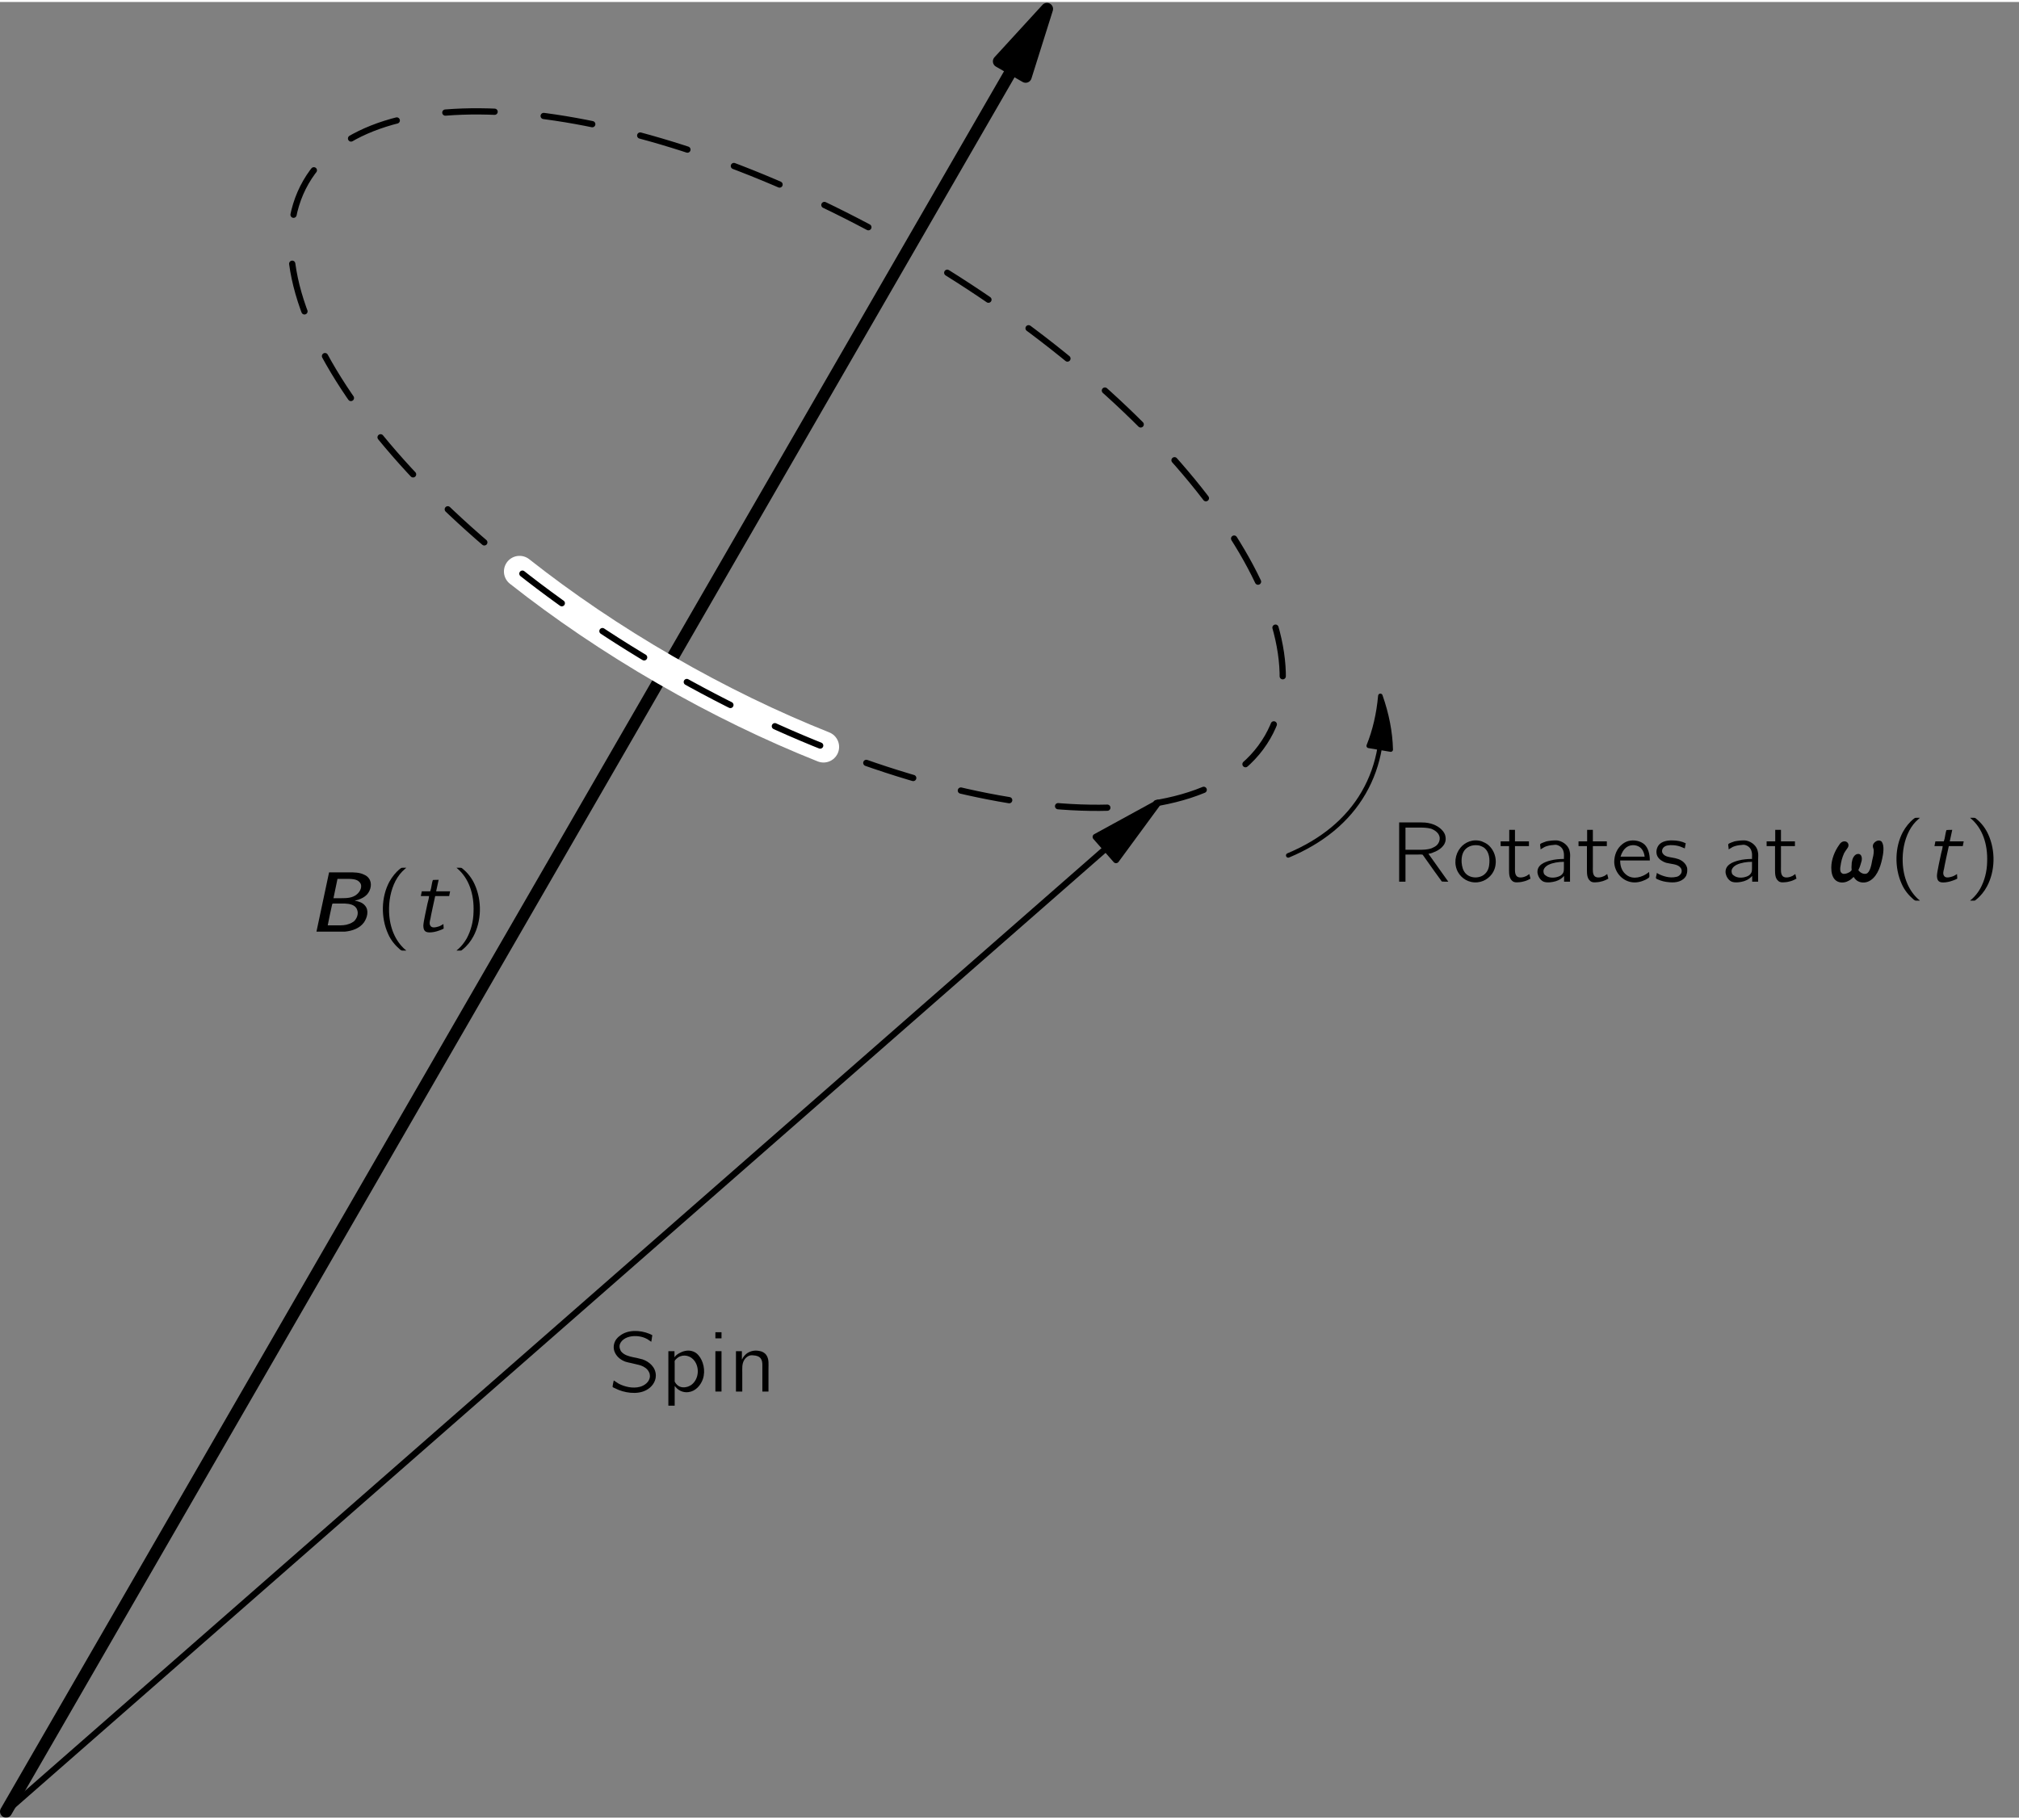 <?xml version="1.0" encoding="UTF-8"?>
<svg xmlns="http://www.w3.org/2000/svg" xmlns:xlink="http://www.w3.org/1999/xlink" width="284pt" height="256pt" viewBox="0 0 164.87 148.29" version="1.1">
<rect x="0" y="0" width="164.87" height="148.29" fill="#808080" stroke="none"/>
<defs>
<g>
<symbol overflow="visible" id="glyph0-0">
<path style="stroke:none;" d=""/>
</symbol>
<symbol overflow="visible" id="glyph0-1">
<path style="stroke:none;" d="M 1.672 -4.844 L 0.641 0 L 2.328 0 C 2.531 0 2.75 0 2.953 0 C 3.609 -0.062 4.188 -0.297 4.516 -0.75 C 4.781 -1.125 4.953 -1.734 4.609 -2.125 C 4.406 -2.375 4.109 -2.469 3.766 -2.531 C 3.875 -2.562 3.969 -2.578 4.062 -2.609 C 4.328 -2.703 4.578 -2.828 4.766 -3.031 C 5.094 -3.391 5.219 -3.984 4.906 -4.375 C 4.812 -4.5 4.672 -4.594 4.531 -4.656 C 4.156 -4.844 3.719 -4.844 3.297 -4.844 L 1.672 -4.844 Z M 2.031 -2.734 L 2.359 -4.312 L 3.031 -4.312 C 3.484 -4.312 3.938 -4.312 4.156 -4.047 C 4.453 -3.75 4.219 -3.266 3.938 -3.047 C 3.594 -2.75 3.109 -2.734 2.688 -2.734 L 2.031 -2.734 Z M 1.562 -0.516 C 1.578 -0.656 1.906 -2.156 1.906 -2.156 C 1.922 -2.219 1.922 -2.297 2 -2.297 L 2.953 -2.297 C 3.328 -2.281 3.812 -2.203 3.953 -1.812 C 4.109 -1.469 3.938 -1.062 3.703 -0.844 C 3.578 -0.75 3.438 -0.672 3.281 -0.625 C 3 -0.516 2.703 -0.516 2.406 -0.516 L 1.562 -0.516 Z M 1.562 -0.516 "/>
</symbol>
<symbol overflow="visible" id="glyph0-2">
<path style="stroke:none;" d="M 1.969 -0.391 C 2.016 -0.312 2.078 -0.234 2.141 -0.172 C 2.391 0.078 2.797 0.125 3.125 0 C 3.812 -0.266 4.141 -1.125 4.297 -1.875 C 4.391 -2.281 4.484 -2.906 4.281 -3.234 C 4.203 -3.359 4.062 -3.375 3.938 -3.359 C 3.766 -3.312 3.594 -3.172 3.547 -3 C 3.531 -2.938 3.531 -2.875 3.547 -2.812 C 3.578 -2.703 3.609 -2.656 3.609 -2.5 C 3.609 -2.25 3.547 -2 3.484 -1.75 C 3.422 -1.406 3.312 -0.75 3 -0.656 C 2.781 -0.594 2.531 -0.734 2.453 -0.828 C 2.422 -0.859 2.359 -0.906 2.359 -0.953 C 2.359 -0.969 2.375 -1.016 2.391 -1.031 C 2.484 -1.203 2.578 -1.562 2.625 -1.719 C 2.656 -1.906 2.641 -2.203 2.406 -2.266 C 2.375 -2.266 2.344 -2.266 2.312 -2.266 C 2.172 -2.266 2.047 -2.156 1.969 -2.031 C 1.875 -1.891 1.844 -1.734 1.812 -1.562 C 1.812 -1.469 1.797 -1.375 1.797 -1.281 C 1.797 -1.219 1.781 -1.141 1.797 -1.062 C 1.797 -1.031 1.812 -0.969 1.797 -0.938 C 1.781 -0.891 1.703 -0.844 1.656 -0.797 C 1.5 -0.703 1.312 -0.625 1.125 -0.641 C 1.094 -0.641 1.078 -0.656 1.047 -0.672 C 0.859 -0.75 0.859 -0.984 0.875 -1.156 C 0.875 -1.188 0.891 -1.219 0.891 -1.25 C 0.938 -1.625 1.031 -1.984 1.188 -2.328 C 1.25 -2.438 1.312 -2.531 1.391 -2.641 C 1.453 -2.719 1.547 -2.844 1.547 -2.969 C 1.547 -3.234 1.297 -3.359 1.062 -3.266 C 0.938 -3.219 0.844 -3.109 0.781 -3 C 0.438 -2.531 0.141 -1.828 0.141 -1.156 C 0.141 -0.75 0.219 -0.406 0.438 -0.172 C 0.719 0.125 1.188 0.125 1.531 -0.062 C 1.703 -0.141 1.844 -0.266 1.969 -0.391 Z M 1.969 -0.391 "/>
</symbol>
<symbol overflow="visible" id="glyph1-0">
<path style="stroke:none;" d=""/>
</symbol>
<symbol overflow="visible" id="glyph1-1">
<path style="stroke:none;" d="M 2.578 1.547 C 2.547 1.5 2.5 1.469 2.453 1.438 C 1.688 0.75 1.219 -0.312 1.172 -1.594 C 1.141 -2.469 1.297 -3.375 1.703 -4.156 C 1.906 -4.531 2.141 -4.844 2.453 -5.109 C 2.5 -5.156 2.547 -5.188 2.578 -5.219 L 2.328 -5.219 C 2.172 -5.219 2.188 -5.219 2.078 -5.141 C 1.719 -4.859 1.422 -4.484 1.188 -4.062 C 0.531 -2.828 0.484 -1.156 1.094 0.188 C 1.312 0.688 1.656 1.109 2.078 1.469 C 2.172 1.531 2.172 1.547 2.328 1.547 L 2.578 1.547 Z M 2.578 1.547 "/>
</symbol>
<symbol overflow="visible" id="glyph1-2">
<path style="stroke:none;" d="M 0.438 -5.219 C 0.469 -5.188 0.516 -5.156 0.562 -5.109 C 1.422 -4.344 1.891 -3.109 1.828 -1.594 C 1.812 -0.844 1.625 -0.094 1.266 0.562 C 1.078 0.891 0.844 1.188 0.562 1.438 C 0.516 1.469 0.469 1.5 0.438 1.547 L 0.688 1.547 C 0.844 1.547 0.828 1.547 0.922 1.469 C 1.297 1.172 1.594 0.797 1.812 0.391 C 2.484 -0.859 2.531 -2.516 1.922 -3.859 C 1.688 -4.375 1.359 -4.797 0.938 -5.141 C 0.844 -5.219 0.844 -5.219 0.688 -5.219 L 0.438 -5.219 Z M 0.438 -5.219 "/>
</symbol>
<symbol overflow="visible" id="glyph1-3">
<path style="stroke:none;" d="M 0.438 -0.906 C 0.422 -0.844 0.328 -0.406 0.344 -0.375 C 0.359 -0.359 0.391 -0.344 0.406 -0.328 L 0.578 -0.25 C 1.234 0.094 2.359 0.297 3.109 -0.125 C 3.5 -0.328 3.875 -0.766 3.875 -1.297 C 3.875 -2.016 3.297 -2.453 2.797 -2.625 C 2.656 -2.672 2.141 -2.781 2.047 -2.797 C 1.688 -2.875 1.297 -2.969 1.047 -3.266 C 1.016 -3.312 0.984 -3.359 0.969 -3.422 C 0.766 -3.875 1.125 -4.266 1.547 -4.422 C 2 -4.594 2.578 -4.547 2.984 -4.375 C 3.094 -4.328 3.219 -4.266 3.312 -4.188 C 3.375 -4.156 3.438 -4.109 3.5 -4.062 C 3.531 -4.188 3.547 -4.328 3.562 -4.453 C 3.578 -4.547 3.625 -4.609 3.516 -4.641 L 3.344 -4.719 C 2.578 -5.031 1.547 -5.078 0.891 -4.516 C 0.797 -4.453 0.719 -4.359 0.641 -4.266 C 0.438 -3.984 0.344 -3.547 0.547 -3.156 C 0.719 -2.812 1.016 -2.578 1.391 -2.438 C 1.547 -2.391 1.688 -2.359 1.844 -2.328 C 2 -2.281 2.562 -2.172 2.656 -2.125 C 2.922 -2.031 3.188 -1.859 3.312 -1.594 C 3.375 -1.484 3.391 -1.375 3.391 -1.203 C 3.344 -0.781 2.969 -0.5 2.594 -0.391 C 1.984 -0.219 1.297 -0.406 0.844 -0.641 C 0.703 -0.719 0.578 -0.828 0.438 -0.906 Z M 0.438 -0.906 "/>
</symbol>
<symbol overflow="visible" id="glyph1-4">
<path style="stroke:none;" d="M 1.094 -2.812 L 1.078 -2.812 L 1.078 -3.297 L 0.578 -3.297 L 0.578 1.156 L 1.094 1.156 L 1.094 -0.453 C 1.156 -0.391 1.219 -0.312 1.281 -0.25 C 1.453 -0.094 1.672 0.016 1.906 0.047 C 2.016 0.062 2.109 0.062 2.219 0.047 C 2.781 -0.016 3.203 -0.484 3.391 -1 C 3.641 -1.719 3.422 -2.531 3.031 -2.969 C 2.891 -3.141 2.688 -3.266 2.469 -3.312 C 2.125 -3.406 1.719 -3.281 1.484 -3.141 C 1.359 -3.078 1.156 -2.938 1.094 -2.812 Z M 2.594 -2.641 C 3.156 -2.078 3.109 -1.016 2.438 -0.531 C 2.359 -0.484 2.266 -0.438 2.188 -0.406 C 1.812 -0.281 1.453 -0.328 1.203 -0.641 C 1.172 -0.688 1.125 -0.75 1.094 -0.812 C 1.094 -0.859 1.094 -0.906 1.094 -0.938 L 1.094 -2.312 C 1.094 -2.375 1.078 -2.469 1.109 -2.531 C 1.141 -2.578 1.188 -2.641 1.234 -2.672 C 1.609 -3.047 2.219 -3.016 2.594 -2.641 Z M 2.594 -2.641 "/>
</symbol>
<symbol overflow="visible" id="glyph1-5">
<path style="stroke:none;" d="M 0.578 -4.844 L 0.578 -4.344 L 1.078 -4.344 L 1.078 -4.844 L 0.578 -4.844 Z M 0.578 -3.297 L 0.578 0 L 1.078 0 L 1.078 -3.297 L 0.578 -3.297 Z M 0.578 -3.297 "/>
</symbol>
<symbol overflow="visible" id="glyph1-6">
<path style="stroke:none;" d="M 1.078 -2.625 L 1.062 -2.625 L 1.062 -3.297 L 0.578 -3.297 L 0.578 0 L 1.094 0 L 1.094 -1.531 C 1.094 -1.875 1.062 -2.203 1.219 -2.516 C 1.297 -2.672 1.422 -2.812 1.609 -2.906 C 1.734 -2.969 1.875 -2.969 2.016 -2.953 C 2.25 -2.938 2.484 -2.875 2.609 -2.688 C 2.719 -2.531 2.734 -2.344 2.734 -2.156 L 2.734 0 L 3.234 0 L 3.234 -1.875 C 3.234 -2.219 3.281 -2.609 3.094 -2.922 C 2.953 -3.172 2.688 -3.297 2.406 -3.328 C 2.078 -3.375 1.766 -3.312 1.484 -3.125 C 1.328 -3.016 1.141 -2.797 1.078 -2.625 Z M 1.078 -2.625 "/>
</symbol>
<symbol overflow="visible" id="glyph1-7">
<path style="stroke:none;" d="M 0.734 -4.844 L 0.734 0 L 1.25 0 L 1.25 -2.219 L 2.281 -2.219 C 2.422 -2.219 2.547 -2.234 2.656 -2.203 C 2.781 -2.031 2.906 -1.859 3.031 -1.672 C 3.422 -1.125 3.812 -0.562 4.219 -0.016 C 4.391 0 4.578 0 4.75 0 L 4.469 -0.391 L 3.125 -2.281 C 3.25 -2.297 3.391 -2.328 3.516 -2.391 C 4.016 -2.562 4.578 -2.969 4.531 -3.562 C 4.516 -3.797 4.453 -3.938 4.328 -4.109 C 4.016 -4.516 3.484 -4.766 2.875 -4.828 C 2.625 -4.844 2.391 -4.844 2.125 -4.844 L 0.734 -4.844 Z M 1.25 -2.609 L 1.25 -4.422 L 2.297 -4.422 C 2.641 -4.422 3 -4.422 3.344 -4.328 C 3.672 -4.203 4 -3.969 4.047 -3.594 C 4.062 -3.359 3.969 -3.141 3.812 -2.984 C 3.688 -2.875 3.547 -2.797 3.391 -2.734 C 3.047 -2.609 2.688 -2.609 2.328 -2.609 L 1.25 -2.609 Z M 1.25 -2.609 "/>
</symbol>
<symbol overflow="visible" id="glyph1-8">
<path style="stroke:none;" d="M 0.703 -2.781 C 0.25 -2.234 0.141 -1.422 0.5 -0.781 C 0.781 -0.281 1.359 0.125 2.109 0.047 C 2.75 -0.016 3.281 -0.484 3.469 -1 C 3.734 -1.703 3.531 -2.531 2.953 -3.016 C 2.797 -3.141 2.625 -3.219 2.438 -3.297 C 1.719 -3.531 1.062 -3.219 0.703 -2.781 Z M 2.25 -2.953 C 2.359 -2.922 2.453 -2.875 2.547 -2.828 C 2.984 -2.578 3.094 -2.016 3.062 -1.547 C 3.047 -1.219 2.969 -0.906 2.734 -0.672 C 2.344 -0.25 1.531 -0.234 1.125 -0.672 C 0.906 -0.906 0.828 -1.219 0.797 -1.547 C 0.766 -2 0.859 -2.391 1.094 -2.641 C 1.359 -2.922 1.781 -3.047 2.25 -2.953 Z M 2.25 -2.953 "/>
</symbol>
<symbol overflow="visible" id="glyph1-9">
<path style="stroke:none;" d="M 0.844 -4.234 L 0.844 -3.297 L 0.141 -3.297 L 0.141 -2.906 L 0.828 -2.906 L 0.828 -0.922 C 0.828 -0.625 0.844 -0.266 1.094 -0.062 C 1.234 0.062 1.406 0.062 1.578 0.047 C 1.969 0.031 2.312 -0.094 2.578 -0.25 L 2.484 -0.625 C 2.406 -0.578 2.328 -0.516 2.25 -0.469 C 2.031 -0.359 1.641 -0.266 1.453 -0.453 C 1.281 -0.641 1.312 -0.953 1.312 -1.188 L 1.312 -2.906 L 2.453 -2.906 L 2.453 -3.297 L 1.312 -3.297 L 1.312 -4.234 L 0.844 -4.234 Z M 0.844 -4.234 "/>
</symbol>
<symbol overflow="visible" id="glyph1-10">
<path style="stroke:none;" d="M 0.641 -2.641 C 0.766 -2.703 0.859 -2.781 0.984 -2.844 C 1.203 -2.938 1.438 -2.984 1.688 -3 C 1.75 -3.016 1.828 -3.016 1.906 -3.016 C 2.188 -2.969 2.422 -2.781 2.5 -2.516 C 2.578 -2.312 2.547 -2.062 2.547 -1.859 C 2.188 -1.859 1.812 -1.828 1.453 -1.734 C 0.953 -1.609 0.328 -1.359 0.391 -0.719 C 0.438 -0.438 0.594 -0.156 0.859 -0.016 C 1.031 0.062 1.234 0.062 1.438 0.047 C 1.734 0.016 2.062 -0.062 2.312 -0.25 C 2.406 -0.312 2.484 -0.391 2.562 -0.469 L 2.562 0 L 3.047 0 L 3.047 -1.828 C 3.047 -2.016 3.078 -2.219 3.031 -2.422 C 2.969 -2.906 2.531 -3.266 2.078 -3.359 C 1.797 -3.406 1.359 -3.344 1.125 -3.297 C 1.047 -3.266 0.656 -3.141 0.625 -3.078 C 0.594 -3.047 0.609 -2.984 0.609 -2.953 C 0.625 -2.844 0.641 -2.75 0.641 -2.641 Z M 2.547 -1.625 L 2.547 -1.109 C 2.547 -0.969 2.547 -0.844 2.484 -0.719 C 2.406 -0.578 2.266 -0.469 2.109 -0.422 C 1.781 -0.297 1.328 -0.281 1.047 -0.516 C 0.969 -0.562 0.906 -0.641 0.891 -0.75 C 0.812 -1.047 1.078 -1.281 1.312 -1.391 C 1.641 -1.547 2.109 -1.625 2.547 -1.625 Z M 2.547 -1.625 "/>
</symbol>
<symbol overflow="visible" id="glyph1-11">
<path style="stroke:none;" d="M 3.141 -0.797 C 3.094 -0.766 3.047 -0.719 3 -0.688 C 2.594 -0.391 1.875 -0.141 1.328 -0.531 C 0.984 -0.781 0.781 -1.156 0.781 -1.734 L 3.203 -1.734 C 3.203 -2.25 3.078 -2.734 2.781 -3.031 C 2.438 -3.344 1.906 -3.438 1.469 -3.328 C 1.281 -3.281 1.109 -3.188 0.953 -3.062 C 0.516 -2.719 0.297 -2.172 0.297 -1.609 C 0.312 -0.828 0.891 -0.109 1.672 0.031 C 2.062 0.109 2.484 0.016 2.844 -0.156 C 2.906 -0.188 3.141 -0.312 3.156 -0.375 C 3.188 -0.406 3.156 -0.703 3.141 -0.797 Z M 2.781 -2.047 L 0.812 -2.047 C 0.906 -2.359 1.062 -2.656 1.344 -2.844 C 1.688 -3.062 2.203 -3.031 2.5 -2.719 C 2.672 -2.531 2.75 -2.297 2.781 -2.047 Z M 2.781 -2.047 "/>
</symbol>
<symbol overflow="visible" id="glyph1-12">
<path style="stroke:none;" d="M 0.297 -0.719 C 0.281 -0.625 0.266 -0.516 0.234 -0.406 C 0.234 -0.375 0.203 -0.312 0.234 -0.281 C 0.25 -0.234 0.328 -0.203 0.375 -0.188 C 0.688 -0.047 0.953 0.016 1.359 0.047 C 1.859 0.094 2.453 -0.016 2.703 -0.516 C 2.75 -0.641 2.781 -0.781 2.781 -0.922 C 2.781 -1.016 2.781 -1.109 2.75 -1.188 C 2.641 -1.516 2.359 -1.734 2.062 -1.844 C 1.891 -1.906 1.719 -1.938 1.547 -1.969 C 1.297 -2.016 0.984 -2.047 0.812 -2.266 C 0.672 -2.422 0.703 -2.641 0.844 -2.797 C 1.016 -2.969 1.281 -3 1.609 -2.984 C 1.906 -2.969 2.156 -2.906 2.391 -2.797 C 2.453 -2.781 2.516 -2.734 2.578 -2.719 L 2.656 -3.141 C 2.312 -3.297 2 -3.375 1.516 -3.375 C 1.094 -3.375 0.734 -3.281 0.5 -3.047 C 0.266 -2.797 0.188 -2.391 0.344 -2.078 C 0.484 -1.812 0.766 -1.641 1.047 -1.547 C 1.453 -1.438 1.984 -1.453 2.219 -1.156 C 2.375 -0.984 2.359 -0.719 2.188 -0.562 C 2.109 -0.469 1.984 -0.406 1.859 -0.391 C 1.328 -0.266 0.75 -0.469 0.422 -0.641 C 0.375 -0.672 0.328 -0.703 0.297 -0.719 Z M 0.297 -0.719 "/>
</symbol>
<symbol overflow="visible" id="glyph2-0">
<path style="stroke:none;" d=""/>
</symbol>
<symbol overflow="visible" id="glyph2-1">
<path style="stroke:none;" d="M 0.844 -3.297 L 0.766 -2.906 L 1.438 -2.906 C 1.422 -2.703 1.359 -2.5 1.312 -2.312 C 1.25 -2 0.969 -0.781 0.969 -0.484 C 0.969 -0.375 0.984 -0.266 1.031 -0.156 C 1.109 0 1.25 0.062 1.469 0.062 C 1.734 0.062 2.016 0 2.266 -0.094 C 2.328 -0.109 2.594 -0.219 2.625 -0.25 C 2.641 -0.281 2.625 -0.328 2.625 -0.344 C 2.625 -0.438 2.609 -0.531 2.609 -0.625 C 2.469 -0.547 2.406 -0.484 2.219 -0.422 C 2 -0.359 1.672 -0.266 1.547 -0.484 C 1.438 -0.641 1.5 -0.875 1.547 -1.047 C 1.562 -1.203 1.922 -2.844 1.938 -2.906 L 3.078 -2.906 L 3.156 -3.297 L 2.016 -3.297 L 2.219 -4.234 C 2.062 -4.234 1.891 -4.234 1.75 -4.219 C 1.641 -3.938 1.641 -3.578 1.531 -3.297 L 1.484 -3.297 L 0.844 -3.297 Z M 0.844 -3.297 "/>
</symbol>
</g>
</defs>
<g id="surface0">
<path style="fill:none;stroke-width:9.917;stroke-linecap:round;stroke-linejoin:round;stroke:rgb(0%,0%,0%);stroke-opacity:1;stroke-miterlimit:10;" d="M 826.641 1428.134 L 4.961 4.97 " transform="matrix(0.1,0,0,-0.1,0,148.29)"/>
<path style=" stroke:none;fill-rule:nonzero;fill:rgb(0%,0%,0%);fill-opacity:1;" d="M 85.496 0.566 L 81.574 4.848 L 83.754 6.102 L 85.496 0.566 "/>
<path style="fill:none;stroke-width:9.917;stroke-linecap:round;stroke-linejoin:round;stroke:rgb(0%,0%,0%);stroke-opacity:1;stroke-miterlimit:10;" d="M 854.961 1477.236 L 815.742 1434.423 L 837.539 1421.884 L 854.961 1477.236 Z M 854.961 1477.236 " transform="matrix(0.1,0,0,-0.1,0,148.29)"/>
<path style="fill:none;stroke-width:25.5;stroke-linecap:round;stroke-linejoin:round;stroke:rgb(100%,100%,100%);stroke-opacity:1;stroke-miterlimit:10;" d="M 424.258 1017.783 C 460 989.58 499.922 962.431 543.32 937.392 C 586.68 912.353 630.156 891.337 672.461 874.502 " transform="matrix(0.1,0,0,-0.1,0,148.29)"/>
<path style="fill:none;stroke-width:5.1;stroke-linecap:round;stroke-linejoin:round;stroke:rgb(0%,0%,0%);stroke-opacity:1;stroke-dasharray:40.243,40.243;stroke-miterlimit:10;" d="M 709.102 1298.955 C 503.203 1408.252 301.914 1425.947 249.844 1335.83 C 195.078 1240.986 326.484 1062.588 543.32 937.392 C 760.117 812.197 980.312 787.627 1035.078 882.47 C 1087.109 972.627 971.133 1138.095 773.516 1261.767 " transform="matrix(0.1,0,0,-0.1,0,148.29)"/>
<path style="fill:none;stroke-width:5.1;stroke-linecap:round;stroke-linejoin:round;stroke:rgb(0%,0%,0%);stroke-opacity:1;stroke-miterlimit:10;" d="M 903.047 791.533 L 4.961 4.97 " transform="matrix(0.1,0,0,-0.1,0,148.29)"/>
<path style=" stroke:none;fill-rule:nonzero;fill:rgb(0%,0%,0%);fill-opacity:1;" d="M 94.566 65.406 L 89.477 68.191 L 91.133 70.082 L 94.566 65.406 "/>
<path style="fill:none;stroke-width:5.1;stroke-linecap:round;stroke-linejoin:round;stroke:rgb(0%,0%,0%);stroke-opacity:1;stroke-miterlimit:10;" d="M 945.664 828.837 L 894.766 800.986 L 911.328 782.08 L 945.664 828.837 Z M 945.664 828.837 " transform="matrix(0.1,0,0,-0.1,0,148.29)"/>
<path style="fill:none;stroke-width:3.683;stroke-linecap:round;stroke-linejoin:round;stroke:rgb(0%,0%,0%);stroke-opacity:1;stroke-miterlimit:10;" d="M 1126.68 873.837 C 1124.453 860.712 1120.117 848.447 1113.594 837.158 C 1100.469 814.384 1079.375 797.353 1051.953 785.869 " transform="matrix(0.1,0,0,-0.1,0,148.29)"/>
<path style=" stroke:none;fill-rule:nonzero;fill:rgb(0%,0%,0%);fill-opacity:1;" d="M 112.719 56.672 C 112.586 58.148 112.27 59.516 111.77 60.754 L 113.566 61.059 C 113.531 59.637 113.246 58.168 112.719 56.672 "/>
<path style="fill:none;stroke-width:3.683;stroke-linecap:round;stroke-linejoin:round;stroke:rgb(0%,0%,0%);stroke-opacity:1;stroke-miterlimit:10;" d="M 1127.188 916.181 C 1125.859 901.416 1122.695 887.744 1117.695 875.361 L 1135.664 872.314 C 1135.312 886.533 1132.461 901.22 1127.188 916.181 Z M 1127.188 916.181 " transform="matrix(0.1,0,0,-0.1,0,148.29)"/>
<g style="fill:rgb(0%,0%,0%);fill-opacity:1;">
  <use xlink:href="#glyph0-1" x="25.2" y="75.93"/>
</g>
<g style="fill:rgb(0%,0%,0%);fill-opacity:1;">
  <use xlink:href="#glyph1-1" x="30.6" y="75.93"/>
</g>
<g style="fill:rgb(0%,0%,0%);fill-opacity:1;">
  <use xlink:href="#glyph2-1" x="33.6" y="75.93"/>
</g>
<g style="fill:rgb(0%,0%,0%);fill-opacity:1;">
  <use xlink:href="#glyph1-2" x="36.84" y="75.93"/>
</g>
<g style="fill:rgb(0%,0%,0%);fill-opacity:1;">
  <use xlink:href="#glyph1-3" x="49.68" y="113.49"/>
</g>
<g style="fill:rgb(0%,0%,0%);fill-opacity:1;">
  <use xlink:href="#glyph1-4" x="54" y="113.49"/>
</g>
<g style="fill:rgb(0%,0%,0%);fill-opacity:1;">
  <use xlink:href="#glyph1-5" x="57.84" y="113.49"/>
</g>
<g style="fill:rgb(0%,0%,0%);fill-opacity:1;">
  <use xlink:href="#glyph1-6" x="59.52" y="113.49"/>
</g>
<g style="fill:rgb(0%,0%,0%);fill-opacity:1;">
  <use xlink:href="#glyph1-7" x="113.52" y="71.85"/>
</g>
<g style="fill:rgb(0%,0%,0%);fill-opacity:1;">
  <use xlink:href="#glyph1-8" x="118.56" y="71.85"/>
</g>
<g style="fill:rgb(0%,0%,0%);fill-opacity:1;">
  <use xlink:href="#glyph1-9" x="122.4" y="71.85"/>
</g>
<g style="fill:rgb(0%,0%,0%);fill-opacity:1;">
  <use xlink:href="#glyph1-10" x="125.16" y="71.85"/>
</g>
<g style="fill:rgb(0%,0%,0%);fill-opacity:1;">
  <use xlink:href="#glyph1-9" x="128.76" y="71.85"/>
</g>
<g style="fill:rgb(0%,0%,0%);fill-opacity:1;">
  <use xlink:href="#glyph1-11" x="131.52" y="71.85"/>
</g>
<g style="fill:rgb(0%,0%,0%);fill-opacity:1;">
  <use xlink:href="#glyph1-12" x="135" y="71.85"/>
</g>
<g style="fill:rgb(0%,0%,0%);fill-opacity:1;">
  <use xlink:href="#glyph1-10" x="140.52" y="71.85"/>
</g>
<g style="fill:rgb(0%,0%,0%);fill-opacity:1;">
  <use xlink:href="#glyph1-9" x="144.12" y="71.85"/>
</g>
<g style="fill:rgb(0%,0%,0%);fill-opacity:1;">
  <use xlink:href="#glyph0-2" x="149.4" y="71.85"/>
</g>
<g style="fill:rgb(0%,0%,0%);fill-opacity:1;">
  <use xlink:href="#glyph1-1" x="154.2" y="71.85"/>
</g>
<g style="fill:rgb(0%,0%,0%);fill-opacity:1;">
  <use xlink:href="#glyph2-1" x="157.2" y="71.85"/>
</g>
<g style="fill:rgb(0%,0%,0%);fill-opacity:1;">
  <use xlink:href="#glyph1-2" x="160.44" y="71.85"/>
</g>
</g>
</svg>
